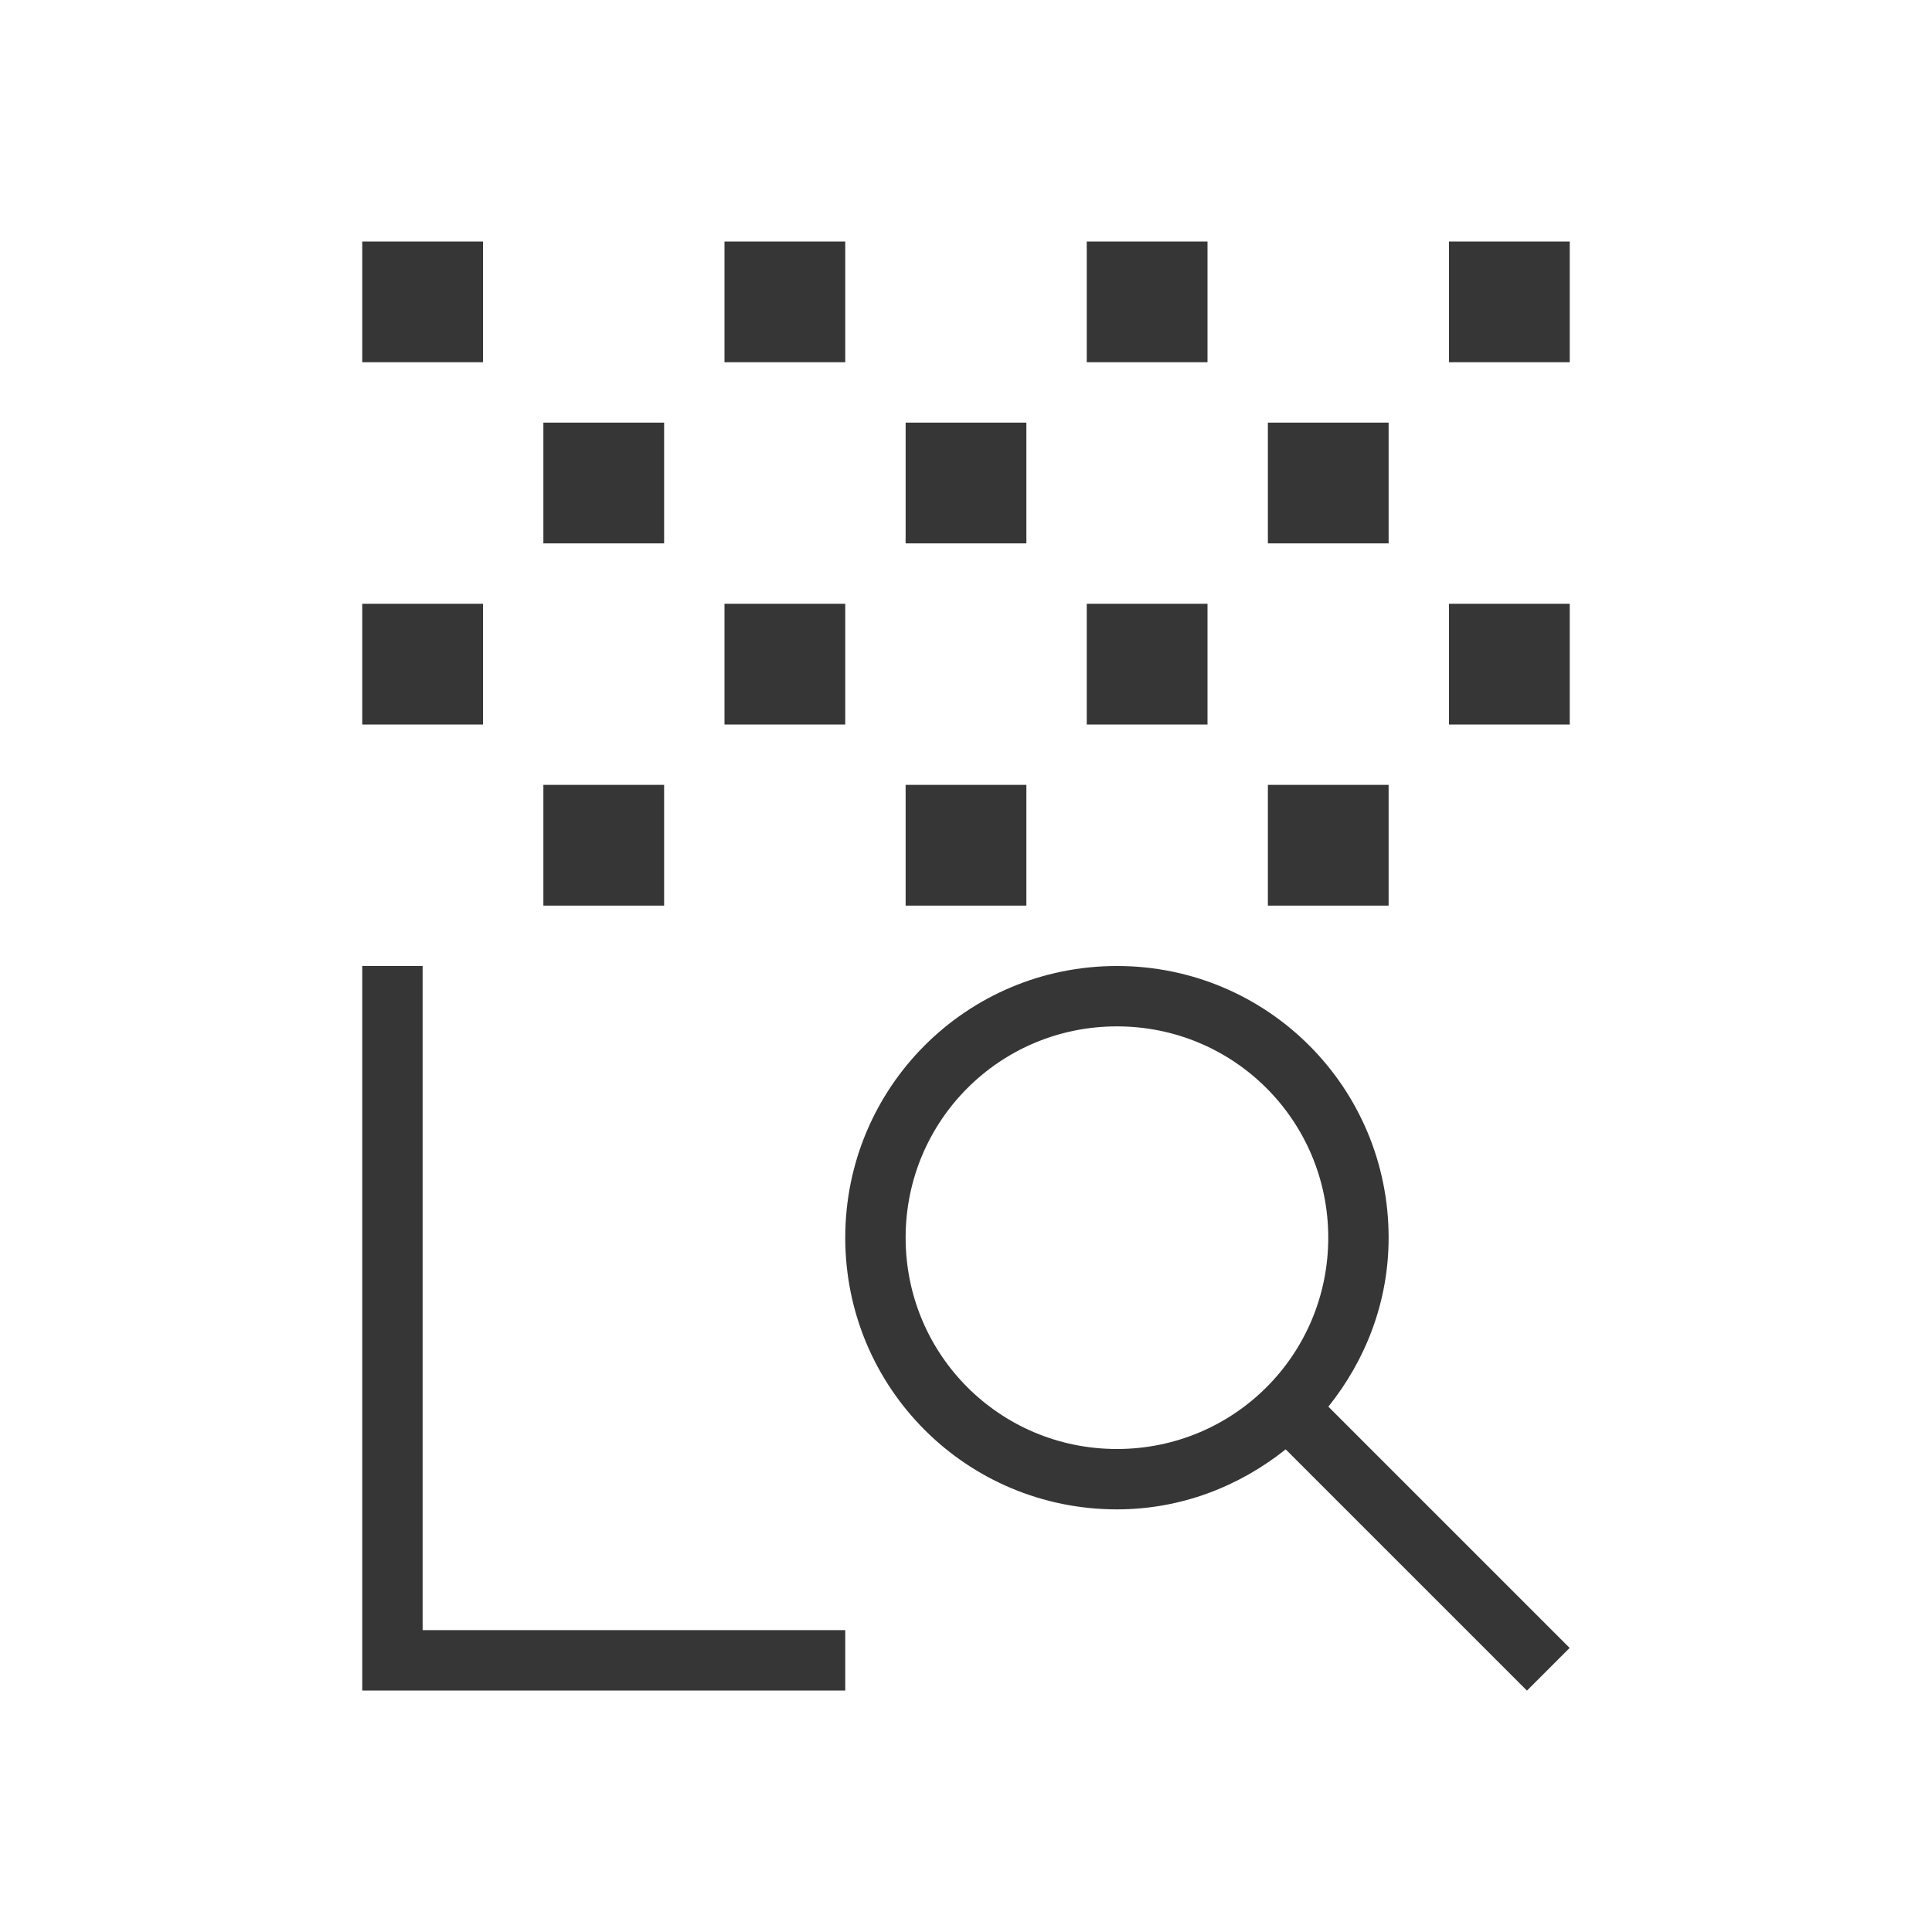 <svg xmlns="http://www.w3.org/2000/svg" viewBox="0 0 32 32">
  <defs
     id="defs3051">
    <style
       type="text/css"
       id="current-color-scheme">
      .ColorScheme-Text {
        color:#363636;
      }
      </style>
  </defs>
  <path
     style="fill:currentColor;fill-opacity:1;stroke:none" 
     d="M 6 4 L 6 6 L 8 6 L 8 4 L 6 4 z M 12 4 L 12 6 L 14 6 L 14 4 L 12 4 z M 18 4 L 18 6 L 20 6 L 20 4 L 18 4 z M 24 4 L 24 6 L 26 6 L 26 4 L 24 4 z M 9 7 L 9 9 L 11 9 L 11 7 L 9 7 z M 15 7 L 15 9 L 17 9 L 17 7 L 15 7 z M 21 7 L 21 9 L 23 9 L 23 7 L 21 7 z M 6 10 L 6 12 L 8 12 L 8 10 L 6 10 z M 12 10 L 12 12 L 14 12 L 14 10 L 12 10 z M 18 10 L 18 12 L 20 12 L 20 10 L 18 10 z M 24 10 L 24 12 L 26 12 L 26 10 L 24 10 z M 9 13 L 9 15 L 11 15 L 11 13 L 9 13 z M 15 13 L 15 15 L 17 15 L 17 13 L 15 13 z M 21 13 L 21 15 L 23 15 L 23 13 L 21 13 z M 6 16 L 6 28 L 14 28 L 14 27 L 7 27 L 7 16 L 6 16 z M 18.5 16 C 16.007 16 14 18.01 14 20.5 C 14 22.993 16.01 25 18.5 25 C 19.564 25 20.526 24.619 21.295 24.006 L 25.291 28.002 L 25.998 27.295 L 22.002 23.299 C 22.618 22.529 23 21.565 23 20.5 C 23 18.007 20.99 16 18.5 16 z M 18.5 17 C 20.439 17 22 18.561 22 20.5 C 22 22.439 20.439 24 18.5 24 C 16.561 24 15 22.439 15 20.5 C 15 18.561 16.561 17 18.5 17 z "
     id="path66" 
     class="ColorScheme-Text"
     />
</svg>

